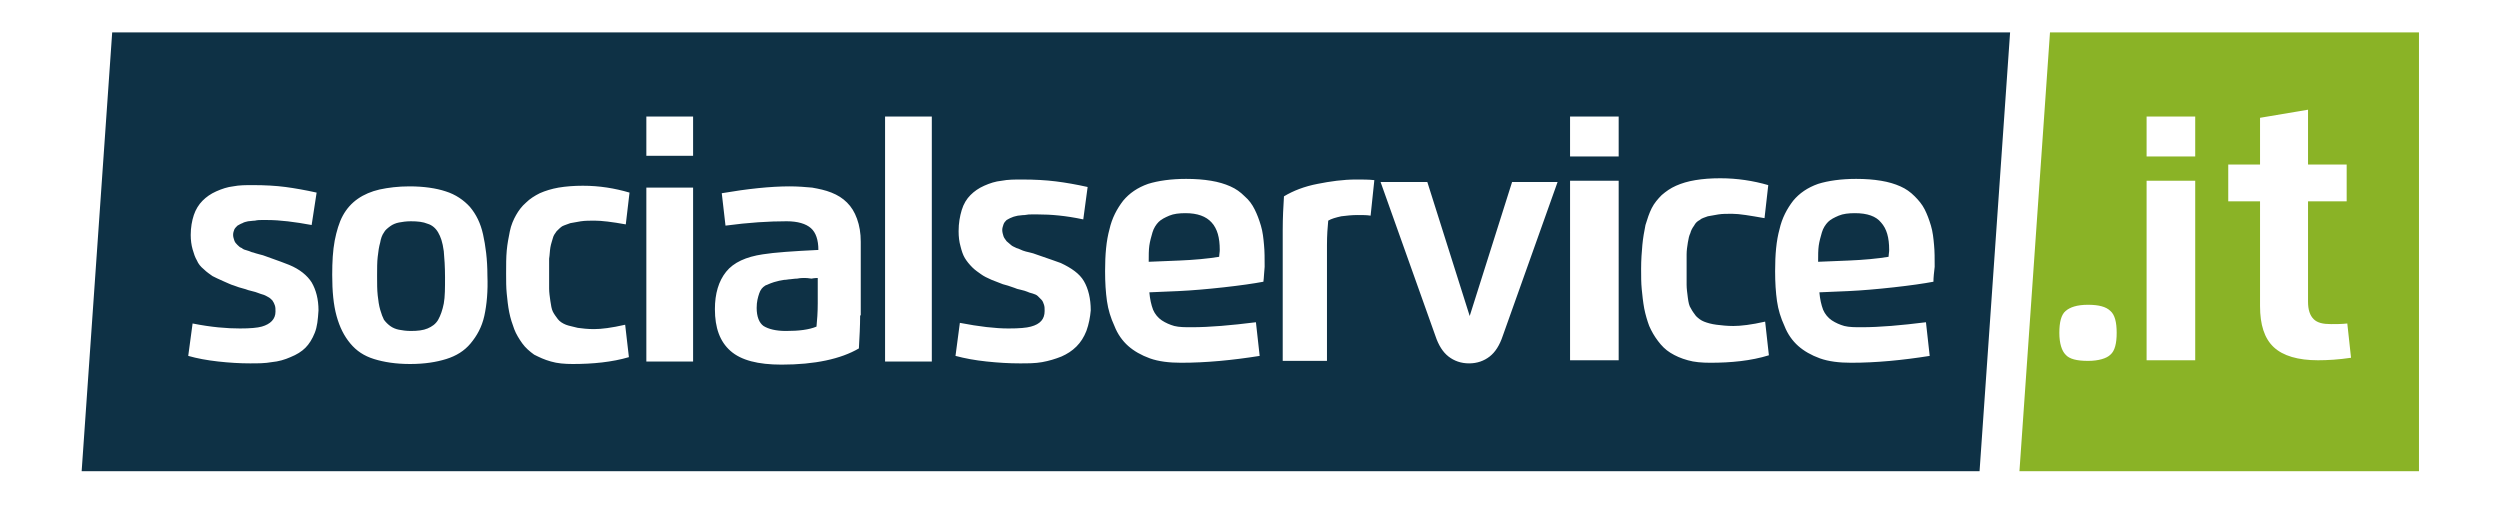<?xml version="1.0" encoding="utf-8"?>
<!-- Generator: Adobe Illustrator 27.0.0, SVG Export Plug-In . SVG Version: 6.00 Build 0)  -->
<svg version="1.1" id="Layer_1" xmlns="http://www.w3.org/2000/svg" xmlns:xlink="http://www.w3.org/1999/xlink" x="0px" y="0px"
	 width="401.1px" height="81px" viewBox="0 0 401.1 81" style="enable-background:new 0 0 401.1 81;" xml:space="preserve">
<style type="text/css">
	.st0{fill:#0E3145;}
	.st1{fill:#8AB326;}
</style>
<g>
	<g>
		<path class="st0" d="M70.3,37.3c-0.4-0.7-1-1.2-1.7-1.4c-0.7-0.3-1.6-0.4-2.7-0.4c-0.7,0-1.4,0.1-1.9,0.2c-0.5,0.1-1,0.3-1.4,0.6
			s-0.8,0.6-1,1c-0.3,0.4-0.5,1-0.6,1.6c-0.2,0.7-0.3,1.4-0.4,2.3c-0.1,0.8-0.1,1.9-0.1,3.1c0,1.2,0,2.2,0.1,3.1
			c0.1,0.9,0.2,1.6,0.4,2.3s0.4,1.2,0.6,1.6c0.3,0.4,0.6,0.7,1,1s0.9,0.5,1.4,0.6s1.2,0.2,1.9,0.2c1.1,0,2-0.1,2.7-0.4
			c0.7-0.3,1.3-0.7,1.7-1.4c0.4-0.7,0.7-1.6,0.9-2.6c0.2-1.1,0.2-2.5,0.2-4.2s-0.1-3.1-0.2-4.2C71,38.8,70.7,38,70.3,37.3z"/>
		<path class="st0" d="M190.2,34.2c-1,0-1.9,0.1-2.6,0.4c-0.7,0.3-1.3,0.6-1.7,1s-0.8,1-1,1.7s-0.4,1.4-0.5,2.1
			c-0.1,0.7-0.1,1.6-0.1,2.6l4.9-0.2c2.4-0.1,4.6-0.3,6.4-0.6c0-0.3,0.1-0.7,0.1-1.1c0-2-0.4-3.4-1.3-4.4
			C193.5,34.7,192.1,34.2,190.2,34.2z"/>
		<path class="st0" d="M297.6,34.2c-1,0-1.9,0.1-2.6,0.4c-0.7,0.3-1.3,0.6-1.7,1c-0.4,0.4-0.8,1-1,1.7s-0.4,1.4-0.5,2.1
			c-0.1,0.7-0.1,1.6-0.1,2.6l4.9-0.2c2.4-0.1,4.6-0.3,6.4-0.6c0-0.3,0.1-0.7,0.1-1.1c0-2-0.4-3.4-1.3-4.4
			C301,34.7,299.6,34.2,297.6,34.2z"/>
		<path class="st0" d="M129,44.6c-0.2,0-0.6,0-1.1,0.1c-0.5,0-0.9,0.1-1.1,0.1c-0.3,0-0.6,0.1-1,0.1c-0.4,0.1-0.7,0.1-1,0.2
			c-0.9,0.2-1.5,0.5-2,0.7c-0.5,0.3-0.8,0.7-1,1.3s-0.4,1.3-0.4,2.3c0,1.4,0.4,2.4,1.1,2.9c0.8,0.5,2,0.8,3.6,0.8
			c2.1,0,3.7-0.2,4.9-0.7c0.1-1,0.2-2.3,0.2-3.7v-4.1c-0.1,0-0.5,0-1,0.1C129.6,44.6,129.3,44.6,129,44.6z"/>
		<path class="st0" d="M18,5.2l-4.9,70.4h304.5l4.9-70.4C322.5,5.2,18,5.2,18,5.2z M50.5,53.4c-0.4,1-0.9,1.8-1.5,2.4
			c-0.6,0.6-1.4,1.1-2.4,1.5c-0.9,0.4-1.9,0.7-3,0.8c-1.1,0.2-2.2,0.2-3.5,0.2c-1.6,0-3.3-0.1-5.1-0.3s-3.4-0.5-4.8-0.9l0.7-5.2
			c3,0.6,5.5,0.8,7.6,0.8c1.6,0,2.8-0.1,3.5-0.3c1.4-0.4,2.2-1.2,2.2-2.4c0-0.4,0-0.7-0.1-1s-0.2-0.5-0.4-0.8
			c-0.2-0.2-0.4-0.4-0.6-0.5c-0.2-0.1-0.5-0.3-0.8-0.4c-0.4-0.1-0.6-0.2-0.9-0.3c-0.2-0.1-0.6-0.2-1-0.3s-0.8-0.2-1-0.3
			c-0.8-0.2-1.4-0.4-1.9-0.6c-0.4-0.1-1-0.4-1.7-0.7s-1.3-0.6-1.7-0.8c-0.4-0.3-0.9-0.6-1.4-1.1c-0.5-0.4-0.9-0.9-1.1-1.4
			c-0.3-0.5-0.5-1.1-0.7-1.8s-0.3-1.5-0.3-2.3c0-1.2,0.2-2.3,0.5-3.2s0.8-1.7,1.4-2.3c0.6-0.6,1.3-1.1,2.2-1.5s1.8-0.7,2.7-0.8
			c1-0.2,2-0.2,3.2-0.2c1.9,0,3.7,0.1,5.2,0.3c1.5,0.2,3.2,0.5,5,0.9L50,36.1c-2.7-0.5-5.1-0.8-7.1-0.8c-0.4,0-0.8,0-1,0
			s-0.6,0-1,0.1c-0.4,0-0.8,0.1-1.1,0.1c-0.3,0.1-0.6,0.1-0.9,0.3c-0.3,0.1-0.6,0.3-0.8,0.4c-0.2,0.2-0.4,0.4-0.5,0.6
			c-0.1,0.3-0.2,0.5-0.2,0.9c0,0.3,0.1,0.6,0.2,0.9c0.1,0.3,0.3,0.5,0.5,0.7s0.4,0.4,0.7,0.5c0.2,0.2,0.5,0.3,0.9,0.4
			c0.4,0.1,0.7,0.3,0.9,0.3c0.3,0.1,0.6,0.2,1,0.3s0.8,0.2,1,0.3c2,0.7,3.3,1.2,3.8,1.4c1.7,0.7,2.9,1.7,3.6,2.8
			c0.7,1.2,1.1,2.7,1.1,4.5C51,51.3,50.9,52.4,50.5,53.4z M77.7,50.7c-0.4,1.8-1.2,3.2-2.2,4.4s-2.3,2-3.9,2.5s-3.5,0.8-5.8,0.8
			c-2.3,0-4.2-0.3-5.8-0.8s-2.8-1.3-3.8-2.5s-1.7-2.6-2.2-4.4s-0.7-4-0.7-6.6c0-2.1,0.1-3.9,0.4-5.5c0.3-1.5,0.7-2.9,1.3-4
			s1.4-2,2.4-2.7s2.2-1.2,3.5-1.5c1.4-0.3,3-0.5,4.8-0.5c2.3,0,4.3,0.3,5.8,0.8c1.6,0.5,2.9,1.4,3.9,2.5c1,1.2,1.7,2.6,2.1,4.4
			c0.4,1.8,0.7,4,0.7,6.6C78.3,46.7,78.1,48.9,77.7,50.7z M91.9,58.4c-1.3,0-2.5-0.1-3.5-0.4c-1.1-0.3-1.9-0.7-2.7-1.1
			c-0.7-0.5-1.4-1.1-1.9-1.8s-1-1.5-1.3-2.3s-0.6-1.7-0.8-2.7c-0.2-1-0.3-2-0.4-3s-0.1-2-0.1-3.2c0-1.4,0-2.6,0.1-3.7
			c0.1-1.1,0.3-2.1,0.5-3.1s0.6-1.9,1-2.6c0.4-0.7,0.9-1.4,1.6-2c0.6-0.6,1.4-1.1,2.2-1.5c0.9-0.4,1.9-0.7,3-0.9
			c1.2-0.2,2.5-0.3,3.9-0.3c2.7,0,5.1,0.4,7.5,1.1l-0.6,5.1c-2.2-0.4-3.9-0.6-5-0.6c-0.8,0-1.5,0-2.2,0.1c-0.6,0.1-1.2,0.2-1.7,0.3
			c-0.5,0.2-0.9,0.3-1.3,0.5c-0.3,0.2-0.6,0.5-0.9,0.8c-0.3,0.4-0.5,0.7-0.6,1.1c-0.1,0.4-0.3,0.9-0.4,1.5s-0.1,1.2-0.2,1.8
			c0,0.6,0,1.4,0,2.3c0,1,0,1.9,0,2.5s0.1,1.3,0.2,2s0.2,1.3,0.4,1.7c0.2,0.4,0.5,0.8,0.8,1.2s0.8,0.7,1.3,0.9s1.2,0.3,1.9,0.5
			c0.7,0.1,1.6,0.2,2.6,0.2c1.2,0,2.8-0.2,5-0.7l0.6,5.2C98.2,58.1,95.1,58.4,91.9,58.4z M111.2,58h-7.5V30.1h7.5V58z M111.2,25
			h-7.5v-6.3h7.5V25z M138,50.6c0,1.7-0.1,3.5-0.2,5.3c-2.9,1.7-7.1,2.6-12.4,2.6c-3.8,0-6.5-0.7-8.2-2.2s-2.5-3.7-2.5-6.7
			c0-2.5,0.6-4.5,1.8-6c1.2-1.5,3.2-2.4,5.9-2.8c1.9-0.3,4.8-0.5,8.9-0.7c0-1.6-0.4-2.8-1.2-3.5s-2.1-1.1-3.9-1.1
			c-2.8,0-6.1,0.2-9.8,0.7l-0.6-5.2c4.1-0.7,7.8-1.1,10.9-1.1c1.3,0,2.5,0.1,3.6,0.2c1.1,0.2,2.1,0.4,3.1,0.8s1.8,0.9,2.5,1.6
			s1.2,1.5,1.6,2.6c0.4,1.1,0.6,2.3,0.6,3.7v11.8H138z M149.5,58H142V18.7h7.5V58z M174.3,53.1c-0.4,1-0.9,1.8-1.6,2.5
			c-0.7,0.7-1.5,1.2-2.4,1.6c-1,0.4-2,0.7-3.1,0.9s-2.3,0.2-3.6,0.2c-1.7,0-3.4-0.1-5.3-0.3c-1.9-0.2-3.5-0.5-5-0.9l0.7-5.3
			c3.1,0.6,5.7,0.9,7.8,0.9c1.7,0,2.9-0.1,3.6-0.3c1.5-0.4,2.2-1.2,2.2-2.5c0-0.4,0-0.7-0.1-1s-0.2-0.6-0.4-0.8s-0.4-0.4-0.6-0.6
			c-0.2-0.2-0.5-0.3-0.8-0.4c-0.4-0.1-0.7-0.2-0.9-0.3s-0.6-0.2-1-0.3c-0.5-0.1-0.8-0.2-1-0.3c-0.8-0.3-1.5-0.5-1.9-0.6
			c-0.5-0.2-1-0.4-1.8-0.7c-0.7-0.3-1.3-0.6-1.7-0.9c-0.4-0.3-0.9-0.6-1.4-1.1s-0.9-1-1.2-1.5s-0.5-1.1-0.7-1.9
			c-0.2-0.7-0.3-1.5-0.3-2.4c0-1.3,0.2-2.4,0.5-3.4s0.8-1.8,1.4-2.4c0.6-0.6,1.3-1.1,2.2-1.5s1.8-0.7,2.8-0.8c1-0.2,2.1-0.2,3.3-0.2
			c2,0,3.8,0.1,5.4,0.3c1.6,0.2,3.3,0.5,5.1,0.9l-0.7,5.2c-2.8-0.6-5.2-0.8-7.3-0.8c-0.4,0-0.8,0-1,0c-0.3,0-0.6,0-1.1,0.1
			c-0.5,0-0.8,0.1-1.1,0.1c-0.3,0.1-0.6,0.1-1,0.3c-0.3,0.1-0.6,0.3-0.8,0.4c-0.2,0.2-0.4,0.4-0.5,0.7s-0.2,0.6-0.2,0.9
			c0,0.3,0.1,0.7,0.2,1c0.1,0.3,0.3,0.5,0.5,0.8c0.2,0.2,0.5,0.4,0.7,0.6c0.2,0.2,0.5,0.3,0.9,0.5c0.4,0.1,0.7,0.3,1,0.4
			c0.3,0.1,0.6,0.2,1.1,0.3c0.4,0.1,0.8,0.2,1,0.3c2.1,0.7,3.4,1.2,4,1.4c1.7,0.8,3,1.7,3.7,2.9s1.1,2.8,1.1,4.7
			C174.9,50.9,174.7,52,174.3,53.1z M202.7,45.2c-1.6,0.3-3.7,0.6-6.4,0.9c-2.7,0.3-5.1,0.5-7.2,0.6l-4.7,0.2c0.1,1.1,0.3,2,0.6,2.8
			c0.3,0.7,0.8,1.3,1.4,1.7c0.6,0.4,1.3,0.7,2,0.9c0.8,0.2,1.7,0.2,2.8,0.2c2.9,0,6.3-0.3,10.3-0.8l0.6,5.4
			c-4.4,0.7-8.6,1.1-12.6,1.1c-1.9,0-3.6-0.2-5-0.7s-2.6-1.2-3.5-2s-1.7-1.9-2.2-3.2c-0.6-1.3-1-2.6-1.2-4s-0.3-3-0.3-4.8
			c0-2.7,0.2-4.9,0.7-6.7c0.4-1.8,1.2-3.3,2.2-4.6c1-1.2,2.3-2.1,4-2.7c1.6-0.5,3.7-0.8,6.1-0.8c1.5,0,2.8,0.1,4,0.3
			c1.2,0.2,2.2,0.5,3.1,0.9c0.9,0.4,1.6,0.9,2.3,1.6c0.7,0.6,1.2,1.3,1.6,2.1c0.4,0.8,0.7,1.6,1,2.6s0.4,2,0.5,3.1
			c0.1,1,0.1,2.2,0.1,3.5C202.8,43.7,202.8,44.5,202.7,45.2z M219.9,34.6c-0.6-0.1-1.2-0.1-2.1-0.1c-0.9,0-1.8,0.1-2.6,0.2
			c-0.9,0.2-1.6,0.4-2.1,0.7c-0.1,1.1-0.2,2.3-0.2,3.9v18.6h-7.1v-21c0-2,0.1-3.8,0.2-5.4c1.5-0.9,3.3-1.6,5.4-2
			c2-0.4,4.1-0.7,6.2-0.7c1,0,2,0,2.9,0.1L219.9,34.6z M241.1,53.9c-0.5,1.5-1.2,2.6-2.1,3.3c-0.9,0.7-2,1.1-3.3,1.1
			s-2.4-0.4-3.3-1.1c-0.9-0.7-1.6-1.8-2.1-3.3l-8.8-24.7h7.5l6.8,21.5l6.8-21.5h7.3L241.1,53.9z M259.7,57.8h-7.8V29h7.8V57.8z
			 M259.7,25.1h-7.8v-6.4h7.8V25.1z M274.4,58.2c-1.3,0-2.6-0.1-3.6-0.4c-1.1-0.3-2-0.7-2.8-1.2s-1.4-1.1-2-1.9
			c-0.6-0.8-1-1.5-1.4-2.4c-0.3-0.8-0.6-1.8-0.8-2.8c-0.2-1.1-0.3-2.1-0.4-3.1s-0.1-2.1-0.1-3.3c0-1.4,0.1-2.7,0.2-3.8
			s0.3-2.2,0.5-3.2c0.3-1,0.6-1.9,1-2.7s1-1.5,1.6-2.1c0.7-0.6,1.4-1.1,2.3-1.5s1.9-0.7,3.1-0.9c1.2-0.2,2.5-0.3,4-0.3
			c2.7,0,5.3,0.4,7.7,1.1l-0.6,5.3c-2.3-0.4-4-0.7-5.2-0.7c-0.8,0-1.6,0-2.2,0.1s-1.2,0.2-1.7,0.3c-0.5,0.2-1,0.3-1.3,0.6
			c-0.4,0.2-0.7,0.5-0.9,0.9c-0.3,0.4-0.5,0.8-0.6,1.2c-0.2,0.4-0.3,0.9-0.4,1.5s-0.2,1.3-0.2,1.9c0,0.6,0,1.4,0,2.3
			c0,1.1,0,1.9,0,2.6c0,0.6,0.1,1.3,0.2,2.1c0.1,0.7,0.2,1.3,0.5,1.7c0.2,0.4,0.5,0.8,0.8,1.2c0.4,0.4,0.8,0.7,1.3,0.9
			s1.2,0.4,2,0.5s1.7,0.2,2.7,0.2c1.2,0,2.9-0.2,5.1-0.7l0.6,5.4C280.9,57.9,277.7,58.2,274.4,58.2z M310.2,45.2
			c-1.6,0.3-3.7,0.6-6.4,0.9c-2.7,0.3-5.1,0.5-7.2,0.6l-4.7,0.2c0.1,1.1,0.3,2,0.6,2.8c0.3,0.7,0.8,1.3,1.4,1.7s1.3,0.7,2,0.9
			c0.8,0.2,1.7,0.2,2.8,0.2c2.9,0,6.3-0.3,10.3-0.8l0.6,5.4c-4.4,0.7-8.6,1.1-12.6,1.1c-1.9,0-3.6-0.2-5-0.7s-2.6-1.2-3.5-2
			s-1.7-1.9-2.2-3.2c-0.6-1.3-1-2.6-1.2-4s-0.3-3-0.3-4.8c0-2.7,0.2-4.9,0.7-6.7c0.4-1.8,1.2-3.3,2.2-4.6c1-1.2,2.3-2.1,4-2.7
			c1.6-0.5,3.7-0.8,6.1-0.8c1.5,0,2.8,0.1,4,0.3c1.2,0.2,2.2,0.5,3.1,0.9s1.6,0.9,2.3,1.6c0.6,0.6,1.2,1.3,1.6,2.1s0.7,1.6,1,2.6
			s0.4,2,0.5,3.1c0.1,1,0.1,2.2,0.1,3.5C310.3,43.7,310.2,44.5,310.2,45.2z"/>
	</g>
	<path class="st1" d="M328.9,5.2L324,75.6h64.1V5.2H328.9z M338.6,56.9c-0.6,0.6-1.9,1-3.6,1c-1.8,0-3-0.3-3.6-1
		c-0.6-0.6-1-1.8-1-3.5s0.3-2.9,1-3.5s1.8-1,3.6-1c1.7,0,2.9,0.3,3.6,1c0.7,0.6,1,1.8,1,3.5C339.6,55.1,339.3,56.3,338.6,56.9z
		 M352.2,57.8h-7.8V29h7.8V57.8z M352.2,25.1h-7.8v-6.4h7.8V25.1z M371.9,57.8c-3.2,0-5.6-0.7-7.1-2.1c-1.5-1.4-2.2-3.6-2.2-6.6
		V32.3h-5.1v-5.9h5.1v-7.5l7.7-1.3v8.8h6.2v5.9h-6.2v16.1c0,1.3,0.3,2.2,0.9,2.8s1.5,0.8,2.8,0.8c0.9,0,1.7,0,2.6-0.1l0.6,5.5
		C375.2,57.7,373.4,57.8,371.9,57.8z"/>
</g>
</svg>
